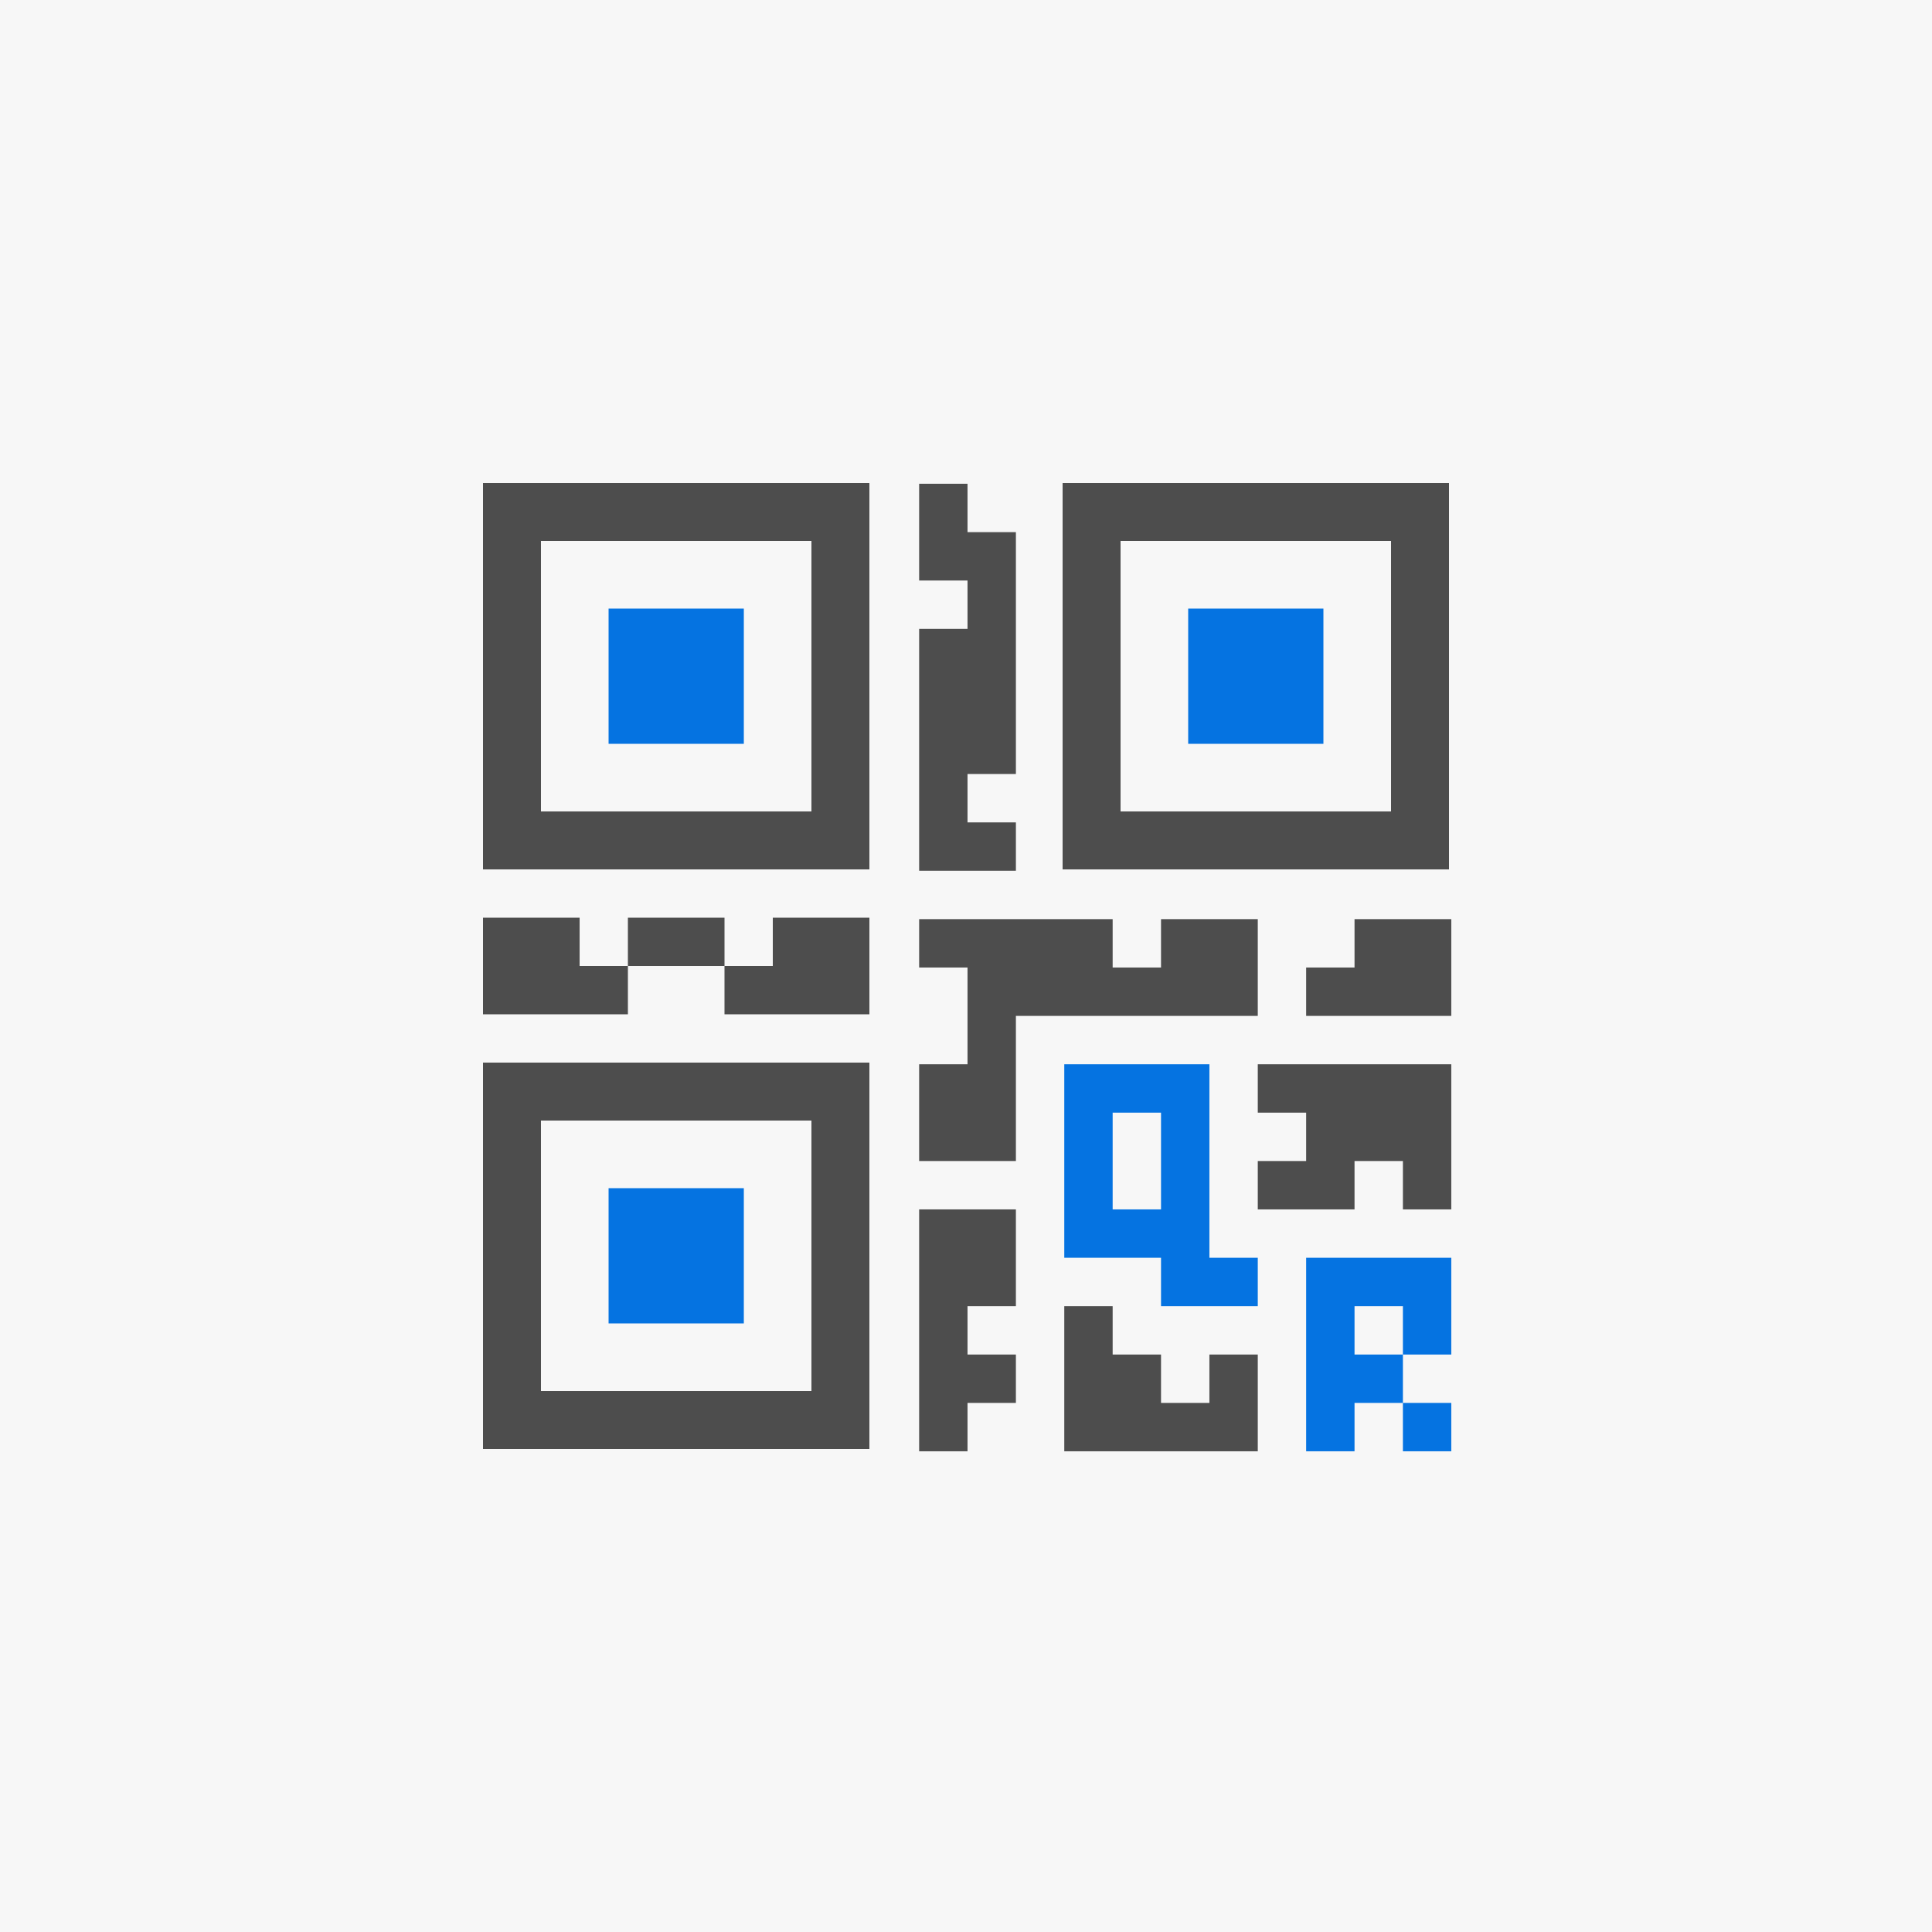 <?xml version="1.0" encoding="UTF-8" standalone="no"?>
<!-- Created with Inkscape (http://www.inkscape.org/) -->

<svg
   width="1000"
   height="1000"
   viewBox="0 0 264.583 264.583"
   version="1.1"
   id="svg5"
   xmlns="http://www.w3.org/2000/svg"
   xmlns:svg="http://www.w3.org/2000/svg"
   xmlns:rdf="http://www.w3.org/1999/02/22-rdf-syntax-ns#"
   xmlns:cc="http://creativecommons.org/ns#"
   xmlns:dc="http://purl.org/dc/elements/1.1/">
  <defs
     id="defs2" />
  <rect
     style="fill:#f7f7f7;fill-opacity:1;stroke:none;stroke-width:10.583;stroke-linecap:square;stroke-miterlimit:4;stroke-dasharray:none;stroke-opacity:1;paint-order:stroke markers fill"
     id="rect35197"
     width="264.583"
     height="264.583"
     x="-5.8764654e-06"
     y="-2.701172e-05" />
  <rect
     style="fill:none;stroke:#4d4d4d;stroke-width:7.937;stroke-miterlimit:4;stroke-dasharray:none;stroke-opacity:1;paint-order:stroke markers fill"
     id="rect32660"
     width="44.979"
     height="44.979"
     x="70.114"
     y="70.115" />
  <rect
     style="fill:none;stroke:#4d4d4d;stroke-width:7.937;stroke-miterlimit:4;stroke-dasharray:none;stroke-opacity:1;paint-order:stroke markers fill"
     id="rect32662"
     width="44.979"
     height="44.979"
     x="70.114"
     y="149.49" />
  <rect
     style="fill:none;stroke:#4d4d4d;stroke-width:7.937;stroke-miterlimit:4;stroke-dasharray:none;stroke-opacity:1;paint-order:stroke markers fill"
     id="rect32664"
     width="44.979"
     height="44.979"
     x="149.49"
     y="70.115" />
  <rect
     style="fill:#0573e1;fill-opacity:1;stroke:none;stroke-width:7.937;stroke-miterlimit:4;stroke-dasharray:none;stroke-opacity:1;paint-order:stroke markers fill"
     id="rect32674"
     width="18.521"
     height="18.521"
     x="83.344"
     y="83.344" />
  <rect
     style="fill:#0573e1;fill-opacity:1;stroke:none;stroke-width:7.937;stroke-miterlimit:4;stroke-dasharray:none;stroke-opacity:1;paint-order:stroke markers fill"
     id="rect32676"
     width="18.521"
     height="18.521"
     x="162.719"
     y="83.344" />
  <rect
     style="fill:#0573e1;fill-opacity:1;stroke:none;stroke-width:7.937;stroke-miterlimit:4;stroke-dasharray:none;stroke-opacity:1;paint-order:stroke markers fill"
     id="rect32678"
     width="18.521"
     height="18.521"
     x="83.344"
     y="162.719" />
  <path
     id="rect32682"
     style="fill:#4d4d4d;fill-opacity:1;stroke:none;stroke-width:30;stroke-miterlimit:4;stroke-dasharray:none;stroke-opacity:1;paint-order:stroke markers fill"
     d="M 474.998 250 L 474.998 275 L 474.998 300 L 499.998 300 L 499.998 275 L 499.998 250 L 474.998 250 z M 500 275 L 500 300 L 500 325 L 500 350 L 500 375 L 500 400 L 525 400 L 525 375 L 525 350 L 525 325 L 525 300 L 525 275 L 500 275 z M 474.998 325 L 474.998 350 L 474.998 375 L 474.998 400 L 474.998 425 L 474.998 450 L 499.998 450 L 499.998 425 L 499.998 400 L 499.998 375 L 499.998 350 L 499.998 325 L 474.998 325 z M 500 425 L 500 450 L 525 450 L 525 425 L 500 425 z "
     transform="scale(0.265)" />
  <path
     id="rect32752"
     style="fill:#4d4d4d;fill-opacity:1;stroke:none;stroke-width:7.938;stroke-miterlimit:4;stroke-dasharray:none;stroke-opacity:1;paint-order:stroke markers fill"
     d="m 66.146,125.677 v 6.615 6.615 h 6.615 6.615 6.615 v -6.615 h -6.615 v -6.615 h -6.615 z" />
  <path
     id="rect32758"
     style="fill:#4d4d4d;fill-opacity:1;stroke:none;stroke-width:7.938;stroke-miterlimit:4;stroke-dasharray:none;stroke-opacity:1;paint-order:stroke markers fill"
     d="m 85.99,125.677 v 6.615 h 6.615 6.615 v -6.615 h -6.615 z" />
  <path
     id="rect32788"
     style="fill:#4d4d4d;fill-opacity:1;stroke:none;stroke-width:7.938;stroke-miterlimit:4;stroke-dasharray:none;stroke-opacity:1;paint-order:stroke markers fill"
     d="m 105.833,125.677 v 6.615 6.615 h 6.615 6.615 v -6.615 -6.615 h -6.615 z m -6.615,6.615 v 6.615 h 6.615 v -6.615 z" />
  <path
     id="rect32818"
     style="fill:#4d4d4d;fill-opacity:1;stroke:none;stroke-width:30;stroke-miterlimit:4;stroke-dasharray:none;stroke-opacity:1;paint-order:stroke markers fill"
     d="M 474.998 475 L 474.998 500 L 499.998 500 L 499.998 475 L 474.998 475 z M 500 475 L 500 500 L 500 525 L 500 550 L 500 575 L 500 600 L 525 600 L 525 575 L 525 550 L 525 525 L 550 525 L 575 525 L 600 525 L 625 525 L 650 525 L 650 500 L 650 475 L 625 475 L 600 475 L 600 500 L 575 500 L 575 475 L 550 475 L 525 475 L 500 475 z M 474.998 550 L 474.998 575 L 474.998 600 L 499.998 600 L 499.998 575 L 499.998 550 L 474.998 550 z "
     transform="scale(0.265)" />
  <path
     id="rect32948"
     style="fill:#4d4d4d;fill-opacity:1;stroke:none;stroke-width:30;stroke-miterlimit:4;stroke-dasharray:none;stroke-opacity:1;paint-order:stroke markers fill"
     d="M 700 475 L 700 500 L 675 500 L 675 525 L 700 525 L 725 525 L 750 525 L 750 500 L 750 475 L 725 475 L 700 475 z "
     transform="scale(0.265)" />
  <path
     id="rect33002"
     style="fill:#4d4d4d;fill-opacity:1;stroke:none;stroke-width:30;stroke-miterlimit:4;stroke-dasharray:none;stroke-opacity:1;paint-order:stroke markers fill"
     d="M 474.998 625 L 474.998 650 L 474.998 675 L 474.998 700 L 474.998 725 L 474.998 750 L 499.998 750 L 499.998 725 L 524.998 725 L 524.998 700 L 499.998 700 L 499.998 675 L 524.998 675 L 524.998 650 L 524.998 625 L 499.998 625 L 474.998 625 z "
     transform="scale(0.265)" />
  <path
     id="rect1954"
     style="fill:#0573e1;fill-opacity:1;stroke:none;stroke-width:30;stroke-miterlimit:4;stroke-dasharray:none;stroke-opacity:1;paint-order:stroke markers fill"
     d="M 550 550 L 550 575 L 550 600 L 550 625 L 550 650 L 575 650 L 600 650 L 600 675 L 625 675 L 650 675 L 650 650 L 625 650 L 625 625 L 625 600 L 625 575 L 625 550 L 600 550 L 575 550 L 550 550 z M 575 575 L 600 575 L 600 600 L 600 625 L 575 625 L 575 600 L 575 575 z "
     transform="scale(0.265)" />
  <path
     id="rect2262"
     style="fill:#4d4d4d;fill-opacity:1;stroke:none;stroke-width:30;stroke-miterlimit:4;stroke-dasharray:none;stroke-opacity:1;paint-order:stroke markers fill"
     d="M 550 675 L 550 700 L 550 725 L 550 750 L 575 750 L 600 750 L 625 750 L 650 750 L 650 725 L 650 700 L 625 700 L 625 725 L 600 725 L 600 700 L 575 700 L 575 675 L 550 675 z "
     transform="scale(0.265)" />
  <path
     id="rect2598"
     style="fill:#4d4d4d;fill-opacity:1;stroke:none;stroke-width:30;stroke-miterlimit:4;stroke-dasharray:none;stroke-opacity:1;paint-order:stroke markers fill"
     d="M 650 550 L 650 575 L 675 575 L 675 600 L 650 600 L 650 625 L 675 625 L 700 625 L 700 600 L 725 600 L 725 625 L 750 625 L 750 600 L 750 575 L 750 550 L 725 550 L 700 550 L 675 550 L 650 550 z "
     transform="scale(0.265)" />
  <path
     id="rect2628"
     style="fill:#0573e1;fill-opacity:1;stroke:none;stroke-width:30;stroke-miterlimit:4;stroke-dasharray:none;stroke-opacity:1;paint-order:stroke markers fill"
     d="M 675 650 L 675 675 L 675 700 L 675 725 L 675 750 L 700 750 L 700 725 L 725 725 L 725 700 L 700 700 L 700 675 L 725 675 L 725 700 L 750 700 L 750 675 L 750 650 L 725 650 L 700 650 L 675 650 z M 725 725 L 725 750 L 750 750 L 750 725 L 725 725 z "
     transform="scale(0.265)" />
</svg>

